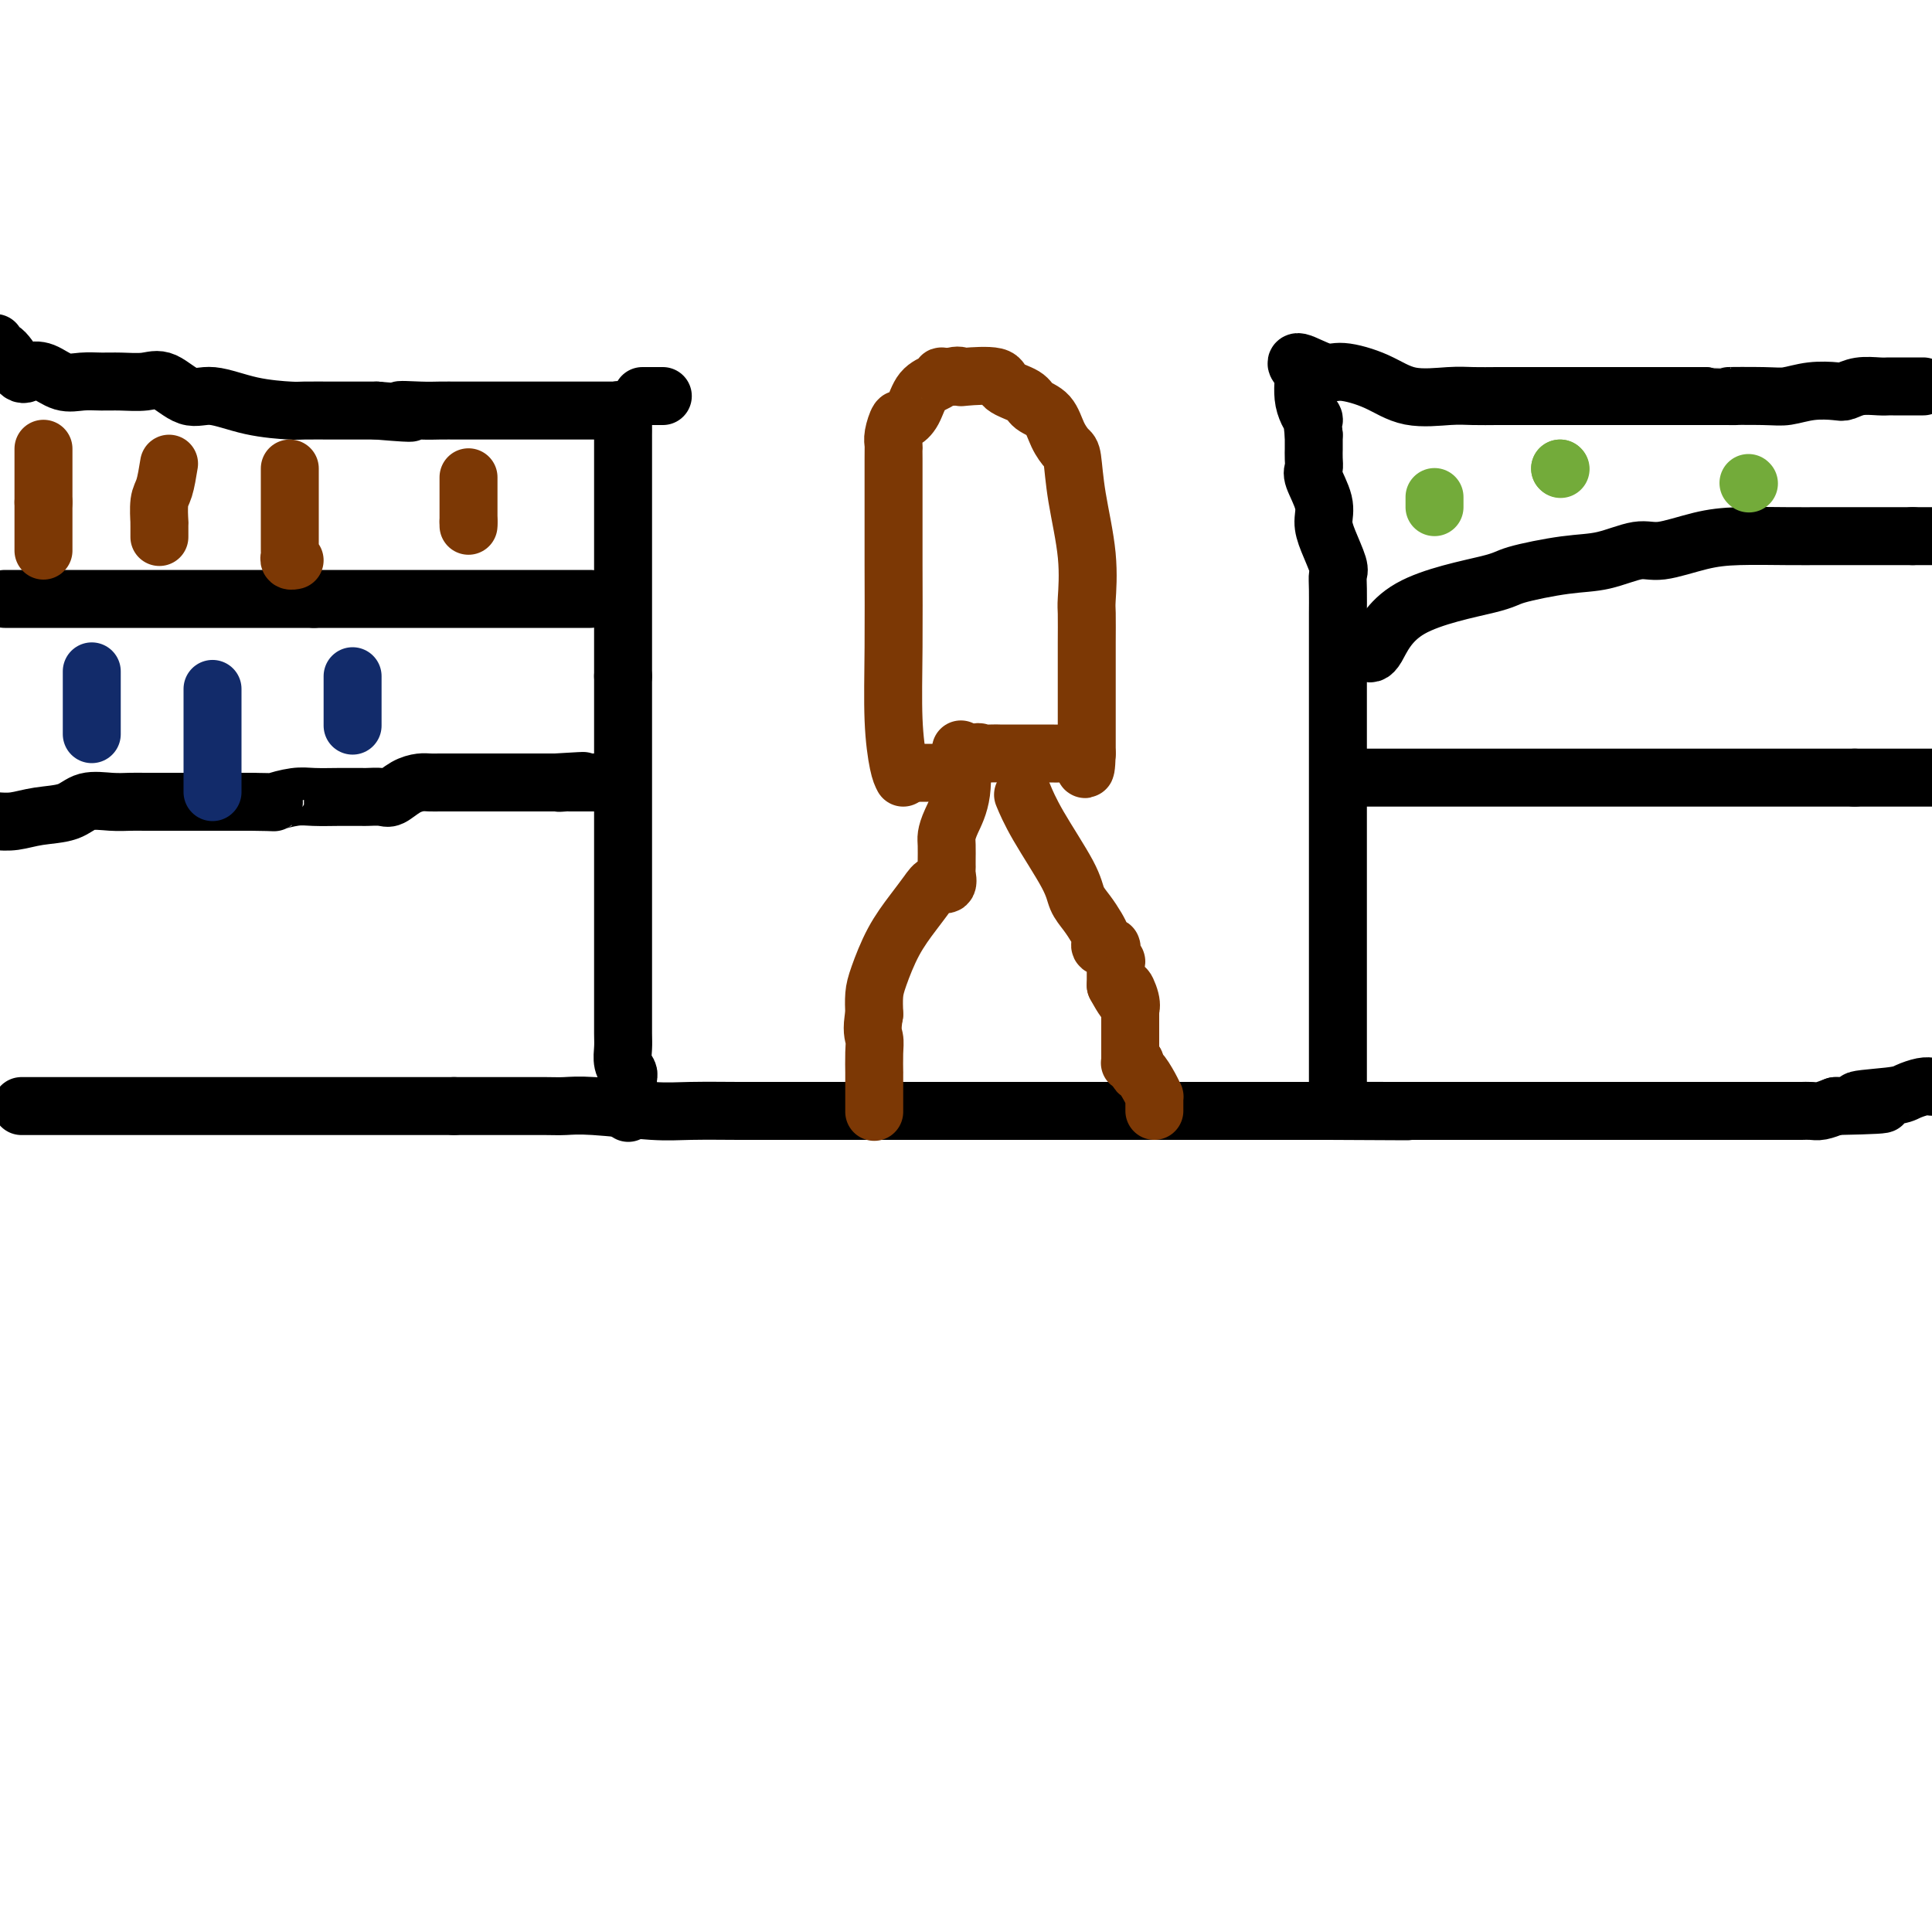 <svg viewBox='0 0 400 400' version='1.1' xmlns='http://www.w3.org/2000/svg' xmlns:xlink='http://www.w3.org/1999/xlink'><g fill='none' stroke='#000000' stroke-width='12' stroke-linecap='round' stroke-linejoin='round'><path d='M5,229c-0.812,0.000 -1.624,0.000 1,0c2.624,0.000 8.684,-0.000 12,0c3.316,0.000 3.887,0.000 5,0c1.113,0.000 2.768,0.000 5,0c2.232,0.000 5.042,-0.000 7,0c1.958,0.000 3.063,0.000 5,0c1.937,0.000 4.704,0.000 8,0c3.296,0.000 7.119,0.000 10,0c2.881,-0.000 4.818,0.000 7,0c2.182,0.000 4.610,0.000 7,0c2.390,0.000 4.744,-0.000 7,0c2.256,0.000 4.415,-0.000 6,0c1.585,0.000 2.596,0.000 4,0c1.404,0.000 3.202,0.000 5,0'/><path d='M94,229c14.490,0.000 6.216,0.000 4,0c-2.216,-0.000 1.625,-0.001 4,0c2.375,0.001 3.285,0.004 5,0c1.715,-0.004 4.235,-0.015 6,0c1.765,0.015 2.776,0.057 4,0c1.224,-0.057 2.661,-0.211 6,0c3.339,0.211 8.581,0.789 12,1c3.419,0.211 5.015,0.057 8,0c2.985,-0.057 7.358,-0.015 10,0c2.642,0.015 3.551,0.004 5,0c1.449,-0.004 3.437,-0.001 7,0c3.563,0.001 8.700,0.000 12,0c3.300,-0.000 4.761,-0.000 6,0c1.239,0.000 2.254,0.000 4,0c1.746,-0.000 4.221,-0.000 7,0c2.779,0.000 5.861,0.000 8,0c2.139,-0.000 3.335,-0.000 5,0c1.665,0.000 3.799,0.000 6,0c2.201,-0.000 4.471,-0.000 6,0c1.529,0.000 2.318,0.000 4,0c1.682,-0.000 4.256,-0.000 6,0c1.744,0.000 2.659,0.000 4,0c1.341,-0.000 3.110,-0.000 5,0c1.890,0.000 3.902,0.000 5,0c1.098,-0.000 1.283,-0.000 2,0c0.717,0.000 1.966,0.000 4,0c2.034,-0.000 4.855,-0.000 7,0c2.145,0.000 3.616,0.000 6,0c2.384,-0.000 5.681,-0.000 8,0c2.319,0.000 3.659,0.000 5,0'/><path d='M275,230c29.269,0.155 11.942,0.041 7,0c-4.942,-0.041 2.501,-0.011 6,0c3.499,0.011 3.055,0.003 4,0c0.945,-0.003 3.281,-0.001 5,0c1.719,0.001 2.822,0.000 4,0c1.178,-0.000 2.432,-0.000 4,0c1.568,0.000 3.450,0.000 5,0c1.550,-0.000 2.768,-0.000 4,0c1.232,0.000 2.477,0.000 4,0c1.523,-0.000 3.325,-0.000 5,0c1.675,0.000 3.224,0.000 6,0c2.776,-0.000 6.781,-0.000 8,0c1.219,0.000 -0.346,0.000 0,0c0.346,-0.000 2.602,-0.000 4,0c1.398,0.000 1.937,-0.000 3,0c1.063,0.000 2.649,0.000 3,0c0.351,-0.000 -0.535,-0.000 0,0c0.535,0.000 2.490,0.000 4,0c1.510,-0.000 2.575,-0.000 3,0c0.425,0.000 0.211,0.000 1,0c0.789,-0.000 2.582,-0.000 4,0c1.418,0.000 2.462,0.000 3,0c0.538,-0.000 0.572,-0.000 1,0c0.428,0.000 1.252,0.000 2,0c0.748,-0.000 1.422,-0.000 2,0c0.578,0.000 1.060,0.001 2,0c0.940,-0.001 2.337,-0.003 3,0c0.663,0.003 0.590,0.011 1,0c0.410,-0.011 1.303,-0.041 2,0c0.697,0.041 1.199,0.155 2,0c0.801,-0.155 1.900,-0.577 3,-1'/><path d='M380,229c17.066,-0.332 7.230,-0.664 5,-1c-2.230,-0.336 3.144,-0.678 6,-1c2.856,-0.322 3.192,-0.625 4,-1c0.808,-0.375 2.088,-0.821 3,-1c0.912,-0.179 1.456,-0.089 2,0'/><path d='M-1,71c-0.147,0.430 -0.294,0.859 0,1c0.294,0.141 1.029,-0.007 2,1c0.971,1.007 2.177,3.170 3,4c0.823,0.830 1.262,0.328 2,0c0.738,-0.328 1.774,-0.480 3,0c1.226,0.480 2.642,1.594 4,2c1.358,0.406 2.658,0.106 4,0c1.342,-0.106 2.725,-0.017 4,0c1.275,0.017 2.442,-0.040 4,0c1.558,0.040 3.508,0.175 5,0c1.492,-0.175 2.526,-0.660 4,0c1.474,0.660 3.388,2.464 5,3c1.612,0.536 2.921,-0.196 5,0c2.079,0.196 4.929,1.320 8,2c3.071,0.680 6.364,0.914 8,1c1.636,0.086 1.614,0.023 3,0c1.386,-0.023 4.181,-0.006 6,0c1.819,0.006 2.663,0.002 4,0c1.337,-0.002 3.169,-0.001 5,0'/><path d='M78,85c10.997,0.928 5.989,0.249 5,0c-0.989,-0.249 2.041,-0.067 4,0c1.959,0.067 2.846,0.018 4,0c1.154,-0.018 2.574,-0.005 4,0c1.426,0.005 2.857,0.001 4,0c1.143,-0.001 1.998,-0.000 3,0c1.002,0.000 2.151,0.000 3,0c0.849,-0.000 1.398,-0.000 2,0c0.602,0.000 1.257,0.000 2,0c0.743,-0.000 1.575,-0.000 2,0c0.425,0.000 0.444,-0.000 1,0c0.556,0.000 1.648,0.000 3,0c1.352,-0.000 2.964,-0.000 4,0c1.036,0.000 1.497,0.000 2,0c0.503,-0.000 1.048,-0.001 2,0c0.952,0.001 2.311,0.004 3,0c0.689,-0.004 0.706,-0.017 1,0c0.294,0.017 0.863,0.063 1,0c0.137,-0.063 -0.160,-0.234 0,0c0.160,0.234 0.775,0.873 1,1c0.225,0.127 0.060,-0.257 0,0c-0.060,0.257 -0.016,1.154 0,2c0.016,0.846 0.004,1.639 0,2c-0.004,0.361 -0.001,0.289 0,1c0.001,0.711 0.000,2.206 0,4c-0.000,1.794 -0.000,3.887 0,6c0.000,2.113 0.000,4.247 0,7c-0.000,2.753 -0.000,6.126 0,11c0.000,4.874 0.000,11.250 0,15c-0.000,3.750 -0.000,4.875 0,6'/><path d='M129,140c0.000,9.914 0.000,7.697 0,8c0.000,0.303 0.000,3.124 0,5c-0.000,1.876 0.000,2.805 0,4c0.000,1.195 0.000,2.656 0,4c0.000,1.344 0.000,2.572 0,3c0.000,0.428 -0.000,0.056 0,1c0.000,0.944 0.000,3.202 0,5c-0.000,1.798 -0.000,3.134 0,4c0.000,0.866 0.000,1.261 0,2c-0.000,0.739 -0.000,1.820 0,3c0.000,1.180 0.000,2.457 0,3c-0.000,0.543 -0.000,0.353 0,1c0.000,0.647 0.000,2.132 0,3c-0.000,0.868 -0.000,1.118 0,1c0.000,-0.118 0.000,-0.605 0,0c-0.000,0.605 -0.000,2.302 0,3c0.000,0.698 0.000,0.396 0,1c-0.000,0.604 -0.000,2.115 0,3c0.000,0.885 0.000,1.144 0,2c-0.000,0.856 -0.000,2.307 0,3c0.000,0.693 0.000,0.627 0,1c-0.000,0.373 -0.000,1.184 0,2c0.000,0.816 0.000,1.635 0,2c-0.000,0.365 -0.001,0.275 0,1c0.001,0.725 0.004,2.264 0,4c-0.004,1.736 -0.015,3.670 0,5c0.015,1.330 0.056,2.058 0,3c-0.056,0.942 -0.207,2.100 0,3c0.207,0.900 0.774,1.543 1,2c0.226,0.457 0.113,0.729 0,1'/><path d='M130,223c0.156,13.356 0.044,5.244 0,2c-0.044,-3.244 -0.022,-1.622 0,0'/><path d='M1,124c0.730,0.000 1.460,0.000 2,0c0.540,0.000 0.892,0.000 2,0c1.108,-0.000 2.974,0.000 4,0c1.026,0.000 1.211,0.000 3,0c1.789,0.000 5.182,0.000 7,0c1.818,-0.000 2.062,0.000 3,0c0.938,0.000 2.572,0.000 4,0c1.428,0.000 2.652,0.000 4,0c1.348,-0.000 2.820,0.000 5,0c2.180,0.000 5.066,-0.000 7,0c1.934,0.000 2.915,0.000 5,0c2.085,0.000 5.275,0.000 7,0c1.725,-0.000 1.984,0.000 3,0c1.016,-0.000 2.788,-0.000 4,0c1.212,0.000 1.865,0.000 2,0c0.135,0.000 -0.247,-0.000 0,0c0.247,0.000 1.124,0.000 2,0'/><path d='M65,124c10.258,0.000 3.903,0.000 2,0c-1.903,-0.000 0.648,0.000 2,0c1.352,0.000 1.506,0.000 2,0c0.494,0.000 1.327,0.000 2,0c0.673,-0.000 1.186,0.000 2,0c0.814,0.000 1.929,0.000 3,0c1.071,0.000 2.098,0.000 3,0c0.902,-0.000 1.678,0.000 3,0c1.322,0.000 3.189,-0.000 4,0c0.811,0.000 0.565,0.000 1,0c0.435,0.000 1.551,0.000 2,0c0.449,-0.000 0.232,0.000 1,0c0.768,-0.000 2.519,-0.000 4,0c1.481,0.000 2.690,0.000 4,0c1.310,0.000 2.722,-0.000 4,0c1.278,0.000 2.421,0.000 3,0c0.579,0.000 0.592,-0.000 1,0c0.408,0.000 1.211,0.000 2,0c0.789,0.000 1.563,-0.000 2,0c0.437,0.000 0.538,0.000 1,0c0.462,0.000 1.285,-0.000 2,0c0.715,0.000 1.323,0.000 2,0c0.677,0.000 1.422,-0.000 2,0c0.578,0.000 0.990,0.000 1,0c0.010,0.000 -0.382,-0.000 0,0c0.382,0.000 1.538,0.000 2,0c0.462,0.000 0.231,0.000 0,0'/><path d='M-1,170c1.283,0.099 2.566,0.198 4,0c1.434,-0.198 3.020,-0.694 5,-1c1.980,-0.306 4.353,-0.422 6,-1c1.647,-0.578 2.568,-1.619 4,-2c1.432,-0.381 3.376,-0.102 5,0c1.624,0.102 2.929,0.027 4,0c1.071,-0.027 1.910,-0.007 3,0c1.090,0.007 2.433,0.002 3,0c0.567,-0.002 0.358,-0.001 1,0c0.642,0.001 2.136,0.000 3,0c0.864,-0.000 1.097,-0.000 2,0c0.903,0.000 2.475,0.000 3,0c0.525,-0.000 0.003,-0.000 1,0c0.997,0.000 3.515,0.000 5,0c1.485,-0.000 1.938,-0.000 2,0c0.062,0.000 -0.268,0.000 0,0c0.268,-0.000 1.134,-0.000 2,0'/><path d='M52,166c6.196,0.061 4.685,0.212 5,0c0.315,-0.212 2.456,-0.789 4,-1c1.544,-0.211 2.492,-0.056 4,0c1.508,0.056 3.577,0.015 5,0c1.423,-0.015 2.201,-0.002 3,0c0.799,0.002 1.620,-0.006 2,0c0.380,0.006 0.318,0.026 1,0c0.682,-0.026 2.108,-0.098 3,0c0.892,0.098 1.251,0.366 2,0c0.749,-0.366 1.888,-1.366 3,-2c1.112,-0.634 2.199,-0.902 3,-1c0.801,-0.098 1.318,-0.026 2,0c0.682,0.026 1.531,0.007 2,0c0.469,-0.007 0.559,-0.002 1,0c0.441,0.002 1.231,0.001 2,0c0.769,-0.001 1.515,-0.000 2,0c0.485,0.000 0.708,0.000 1,0c0.292,-0.000 0.652,-0.000 1,0c0.348,0.000 0.685,0.000 1,0c0.315,-0.000 0.609,-0.000 1,0c0.391,0.000 0.877,0.000 1,0c0.123,-0.000 -0.119,-0.000 0,0c0.119,0.000 0.599,0.000 1,0c0.401,-0.000 0.723,-0.000 1,0c0.277,0.000 0.509,0.000 1,0c0.491,-0.000 1.243,-0.000 2,0c0.757,0.000 1.521,0.000 2,0c0.479,-0.000 0.675,-0.000 1,0c0.325,0.000 0.780,0.000 1,0c0.220,-0.000 0.206,-0.000 1,0c0.794,0.000 2.397,0.000 4,0'/><path d='M115,162c10.211,-0.619 4.238,-0.166 2,0c-2.238,0.166 -0.740,0.044 0,0c0.740,-0.044 0.723,-0.012 1,0c0.277,0.012 0.847,0.003 1,0c0.153,-0.003 -0.113,-0.001 0,0c0.113,0.001 0.604,0.000 1,0c0.396,-0.000 0.695,-0.000 1,0c0.305,0.000 0.615,0.000 1,0c0.385,-0.000 0.846,-0.000 1,0c0.154,0.000 -0.000,0.000 0,0c0.000,-0.000 0.154,-0.000 1,0c0.846,0.000 2.385,0.000 3,0c0.615,-0.000 0.308,-0.000 0,0'/><path d='M133,82c0.293,0.000 0.587,0.000 1,0c0.413,0.000 0.946,0.000 1,0c0.054,-0.000 -0.370,0.000 0,0c0.370,0.000 1.534,0.000 2,0c0.466,0.000 0.233,0.000 0,0'/><path d='M277,228c0.000,1.076 0.000,2.152 0,-1c-0.000,-3.152 -0.000,-10.533 0,-14c0.000,-3.467 0.000,-3.020 0,-9c-0.000,-5.980 -0.000,-18.386 0,-28c0.000,-9.614 0.000,-16.434 0,-22c-0.000,-5.566 -0.000,-9.876 0,-14c0.000,-4.124 0.002,-8.061 0,-10c-0.002,-1.939 -0.007,-1.880 0,-3c0.007,-1.120 0.026,-3.419 0,-5c-0.026,-1.581 -0.096,-2.444 0,-3c0.096,-0.556 0.358,-0.803 0,-2c-0.358,-1.197 -1.336,-3.342 -2,-5c-0.664,-1.658 -1.015,-2.828 -1,-4c0.015,-1.172 0.396,-2.347 0,-4c-0.396,-1.653 -1.570,-3.786 -2,-5c-0.430,-1.214 -0.115,-1.509 0,-2c0.115,-0.491 0.031,-1.179 0,-2c-0.031,-0.821 -0.008,-1.777 0,-2c0.008,-0.223 0.002,0.286 0,0c-0.002,-0.286 -0.001,-1.367 0,-2c0.001,-0.633 0.000,-0.816 0,-1'/><path d='M272,90c-0.649,-5.018 0.228,-3.063 0,-3c-0.228,0.063 -1.561,-1.765 -2,-4c-0.439,-2.235 0.018,-4.877 0,-6c-0.018,-1.123 -0.509,-0.727 -1,-1c-0.491,-0.273 -0.981,-1.214 0,-1c0.981,0.214 3.434,1.584 5,2c1.566,0.416 2.245,-0.123 4,0c1.755,0.123 4.587,0.909 7,2c2.413,1.091 4.406,2.489 7,3c2.594,0.511 5.788,0.137 8,0c2.212,-0.137 3.442,-0.037 5,0c1.558,0.037 3.445,0.010 5,0c1.555,-0.010 2.780,-0.003 4,0c1.220,0.003 2.436,0.001 4,0c1.564,-0.001 3.475,-0.000 5,0c1.525,0.000 2.663,0.000 4,0c1.337,-0.000 2.874,-0.000 5,0c2.126,0.000 4.842,0.000 7,0c2.158,-0.000 3.760,-0.000 6,0c2.240,0.000 5.120,0.000 8,0'/><path d='M353,82c10.209,0.004 5.233,0.015 5,0c-0.233,-0.015 4.279,-0.056 7,0c2.721,0.056 3.651,0.207 5,0c1.349,-0.207 3.117,-0.774 5,-1c1.883,-0.226 3.881,-0.113 5,0c1.119,0.113 1.360,0.226 2,0c0.640,-0.226 1.681,-0.793 3,-1c1.319,-0.207 2.917,-0.056 4,0c1.083,0.056 1.651,0.015 2,0c0.349,-0.015 0.479,-0.004 1,0c0.521,0.004 1.432,0.001 2,0c0.568,-0.001 0.793,-0.000 1,0c0.207,0.000 0.396,0.000 1,0c0.604,-0.000 1.624,-0.000 2,0c0.376,0.000 0.107,0.000 0,0c-0.107,-0.000 -0.054,-0.000 0,0'/><path d='M283,135c0.507,0.344 1.015,0.688 2,-1c0.985,-1.688 2.448,-5.406 7,-8c4.552,-2.594 12.192,-4.062 16,-5c3.808,-0.938 3.785,-1.346 6,-2c2.215,-0.654 6.667,-1.555 10,-2c3.333,-0.445 5.548,-0.435 8,-1c2.452,-0.565 5.140,-1.707 7,-2c1.860,-0.293 2.891,0.261 5,0c2.109,-0.261 5.294,-1.338 8,-2c2.706,-0.662 4.931,-0.909 8,-1c3.069,-0.091 6.981,-0.024 10,0c3.019,0.024 5.143,0.007 7,0c1.857,-0.007 3.446,-0.002 5,0c1.554,0.002 3.074,0.000 4,0c0.926,-0.000 1.259,-0.000 2,0c0.741,0.000 1.892,0.000 3,0c1.108,-0.000 2.174,-0.000 3,0c0.826,0.000 1.413,0.000 2,0'/><path d='M396,111c6.500,0.000 4.750,0.000 3,0'/><path d='M283,161c-0.268,0.000 -0.535,0.000 2,0c2.535,0.000 7.874,0.000 12,0c4.126,0.000 7.039,0.000 10,0c2.961,0.000 5.970,0.000 9,0c3.030,0.000 6.082,0.000 8,0c1.918,0.000 2.702,0.000 4,0c1.298,0.000 3.109,0.000 5,0c1.891,0.000 3.862,-0.000 6,0c2.138,0.000 4.442,0.000 6,0c1.558,0.000 2.369,0.000 4,0c1.631,0.000 4.083,0.000 6,0c1.917,0.000 3.299,0.000 5,0c1.701,0.000 3.721,0.000 5,0c1.279,0.000 1.817,0.000 3,0c1.183,0.000 3.011,-0.000 5,0c1.989,0.000 4.140,-0.000 6,0c1.860,0.000 3.430,0.000 5,0'/><path d='M384,161c16.225,0.000 6.287,0.000 4,0c-2.287,0.000 3.077,0.000 6,0c2.923,0.000 3.407,-0.000 4,0c0.593,0.000 1.297,0.000 2,0'/></g>
<g fill='none' stroke='#7C3805' stroke-width='12' stroke-linecap='round' stroke-linejoin='round'><path d='M187,161c-0.309,-0.589 -0.619,-1.178 -1,-3c-0.381,-1.822 -0.834,-4.877 -1,-9c-0.166,-4.123 -0.044,-9.314 0,-15c0.044,-5.686 0.012,-11.866 0,-17c-0.012,-5.134 -0.004,-9.222 0,-13c0.004,-3.778 0.004,-7.244 0,-9c-0.004,-1.756 -0.013,-1.800 0,-2c0.013,-0.200 0.048,-0.555 0,-1c-0.048,-0.445 -0.180,-0.980 0,-2c0.180,-1.020 0.671,-2.525 1,-3c0.329,-0.475 0.495,0.079 1,0c0.505,-0.079 1.349,-0.792 2,-2c0.651,-1.208 1.108,-2.912 2,-4c0.892,-1.088 2.218,-1.560 3,-2c0.782,-0.440 1.018,-0.849 1,-1c-0.018,-0.151 -0.291,-0.043 0,0c0.291,0.043 1.145,0.022 2,0'/><path d='M197,78c1.414,-0.471 1.948,-0.149 2,0c0.052,0.149 -0.377,0.123 1,0c1.377,-0.123 4.561,-0.344 6,0c1.439,0.344 1.134,1.253 2,2c0.866,0.747 2.904,1.331 4,2c1.096,0.669 1.250,1.421 2,2c0.750,0.579 2.098,0.985 3,2c0.902,1.015 1.360,2.641 2,4c0.640,1.359 1.464,2.452 2,3c0.536,0.548 0.785,0.552 1,2c0.215,1.448 0.397,4.340 1,8c0.603,3.660 1.626,8.086 2,12c0.374,3.914 0.100,7.315 0,9c-0.100,1.685 -0.027,1.654 0,3c0.027,1.346 0.007,4.069 0,6c-0.007,1.931 -0.002,3.068 0,4c0.002,0.932 0.001,1.657 0,2c-0.001,0.343 -0.000,0.304 0,1c0.000,0.696 0.000,2.125 0,3c-0.000,0.875 -0.000,1.194 0,2c0.000,0.806 0.000,2.100 0,3c-0.000,0.900 -0.000,1.408 0,2c0.000,0.592 0.000,1.269 0,2c-0.000,0.731 -0.000,1.516 0,2c0.000,0.484 0.000,0.666 0,1c-0.000,0.334 -0.000,0.821 0,1c0.000,0.179 0.000,0.051 0,0c-0.000,-0.051 -0.000,-0.026 0,0'/><path d='M225,156c-0.197,6.343 -0.688,1.700 -1,0c-0.312,-1.700 -0.444,-0.455 -1,0c-0.556,0.455 -1.536,0.122 -2,0c-0.464,-0.122 -0.412,-0.033 -1,0c-0.588,0.033 -1.816,0.009 -3,0c-1.184,-0.009 -2.323,-0.003 -3,0c-0.677,0.003 -0.893,0.001 -2,0c-1.107,-0.001 -3.106,-0.003 -4,0c-0.894,0.003 -0.684,0.011 -1,0c-0.316,-0.011 -1.158,-0.041 -2,0c-0.842,0.041 -1.682,0.155 -2,0c-0.318,-0.155 -0.113,-0.577 -1,0c-0.887,0.577 -2.866,2.155 -4,3c-1.134,0.845 -1.422,0.959 -2,1c-0.578,0.041 -1.447,0.011 -2,0c-0.553,-0.011 -0.792,-0.003 -1,0c-0.208,0.003 -0.386,0.001 -1,0c-0.614,-0.001 -1.665,-0.000 -2,0c-0.335,0.000 0.047,0.000 0,0c-0.047,-0.000 -0.524,-0.000 -1,0'/><path d='M189,160c-2.167,0.667 -1.083,0.333 0,0'/><path d='M199,156c-0.053,-0.746 -0.105,-1.491 0,0c0.105,1.491 0.368,5.220 0,8c-0.368,2.780 -1.367,4.611 -2,6c-0.633,1.389 -0.902,2.337 -1,3c-0.098,0.663 -0.026,1.043 0,2c0.026,0.957 0.007,2.493 0,3c-0.007,0.507 -0.000,-0.014 0,0c0.000,0.014 -0.006,0.563 0,1c0.006,0.437 0.024,0.763 0,1c-0.024,0.237 -0.092,0.386 0,1c0.092,0.614 0.342,1.694 0,2c-0.342,0.306 -1.275,-0.161 -2,0c-0.725,0.161 -1.242,0.951 -2,2c-0.758,1.049 -1.758,2.356 -3,4c-1.242,1.644 -2.725,3.626 -4,6c-1.275,2.374 -2.343,5.139 -3,7c-0.657,1.861 -0.902,2.817 -1,4c-0.098,1.183 -0.049,2.591 0,4'/><path d='M181,210c-0.619,3.339 -0.166,4.187 0,5c0.166,0.813 0.044,1.590 0,3c-0.044,1.410 -0.012,3.453 0,4c0.012,0.547 0.003,-0.402 0,0c-0.003,0.402 -0.001,2.154 0,3c0.001,0.846 0.000,0.788 0,1c-0.000,0.212 -0.000,0.696 0,1c0.000,0.304 0.000,0.428 0,1c-0.000,0.572 -0.000,1.592 0,2c0.000,0.408 0.000,0.204 0,0'/><path d='M212,165c-0.171,-0.412 -0.341,-0.823 0,0c0.341,0.823 1.194,2.881 3,6c1.806,3.119 4.564,7.298 6,10c1.436,2.702 1.548,3.928 2,5c0.452,1.072 1.243,1.990 2,3c0.757,1.010 1.479,2.113 2,3c0.521,0.887 0.843,1.560 1,2c0.157,0.440 0.151,0.648 0,1c-0.151,0.352 -0.447,0.850 0,1c0.447,0.150 1.636,-0.047 2,0c0.364,0.047 -0.099,0.337 0,1c0.099,0.663 0.759,1.700 1,2c0.241,0.300 0.065,-0.138 0,0c-0.065,0.138 -0.017,0.851 0,1c0.017,0.149 0.005,-0.268 0,0c-0.005,0.268 -0.001,1.219 0,2c0.001,0.781 0.001,1.390 0,2'/><path d='M231,204c3.332,6.172 2.161,2.103 2,1c-0.161,-1.103 0.689,0.760 1,2c0.311,1.240 0.083,1.856 0,2c-0.083,0.144 -0.022,-0.183 0,0c0.022,0.183 0.006,0.875 0,1c-0.006,0.125 -0.002,-0.318 0,0c0.002,0.318 0.000,1.398 0,2c-0.000,0.602 -0.000,0.726 0,1c0.000,0.274 0.000,0.700 0,1c-0.000,0.300 -0.000,0.476 0,1c0.000,0.524 0.000,1.398 0,2c-0.000,0.602 -0.001,0.932 0,1c0.001,0.068 0.003,-0.125 0,0c-0.003,0.125 -0.011,0.570 0,1c0.011,0.430 0.041,0.847 0,1c-0.041,0.153 -0.155,0.044 0,0c0.155,-0.044 0.577,-0.022 1,0'/><path d='M235,220c0.740,2.780 0.591,1.729 1,2c0.409,0.271 1.378,1.865 2,3c0.622,1.135 0.899,1.810 1,2c0.101,0.190 0.027,-0.107 0,0c-0.027,0.107 -0.007,0.617 0,1c0.007,0.383 0.002,0.639 0,1c-0.002,0.361 -0.001,0.828 0,1c0.001,0.172 0.000,0.049 0,0c-0.000,-0.049 -0.000,-0.025 0,0'/><path d='M9,93c0.000,-0.079 0.000,-0.158 0,0c0.000,0.158 0.000,0.554 0,1c0.000,0.446 0.000,0.942 0,1c0.000,0.058 0.000,-0.321 0,0c0.000,0.321 0.000,1.343 0,2c0.000,0.657 0.000,0.949 0,1c0.000,0.051 0.000,-0.137 0,0c0.000,0.137 0.000,0.600 0,1c-0.000,0.400 -0.000,0.736 0,1c0.000,0.264 0.000,0.456 0,1c0.000,0.544 0.000,1.441 0,2c0.000,0.559 0.000,0.779 0,1'/><path d='M9,104c0.000,2.061 0.000,1.714 0,2c0.000,0.286 0.000,1.204 0,2c0.000,0.796 0.000,1.470 0,2c0.000,0.530 0.000,0.916 0,1c0.000,0.084 0.000,-0.135 0,0c0.000,0.135 0.000,0.624 0,1c0.000,0.376 0.000,0.640 0,1c-0.000,0.360 0.000,0.817 0,1c0.000,0.183 0.000,0.091 0,0'/><path d='M35,96c-0.309,1.896 -0.619,3.792 -1,5c-0.381,1.208 -0.834,1.729 -1,3c-0.166,1.271 -0.044,3.293 0,4c0.044,0.707 0.012,0.098 0,0c-0.012,-0.098 -0.003,0.314 0,1c0.003,0.686 0.001,1.646 0,2c-0.001,0.354 -0.000,0.101 0,0c0.000,-0.101 0.000,-0.051 0,0'/><path d='M60,97c0.000,0.890 0.000,1.780 0,2c-0.000,0.220 -0.000,-0.231 0,0c0.000,0.231 0.000,1.145 0,2c-0.000,0.855 -0.000,1.651 0,2c0.000,0.349 0.000,0.249 0,1c-0.000,0.751 -0.000,2.352 0,3c0.000,0.648 0.000,0.344 0,1c-0.000,0.656 -0.001,2.270 0,3c0.001,0.730 0.004,0.574 0,1c-0.004,0.426 -0.015,1.435 0,2c0.015,0.565 0.056,0.688 0,1c-0.056,0.312 -0.207,0.815 0,1c0.207,0.185 0.774,0.053 1,0c0.226,-0.053 0.113,-0.026 0,0'/><path d='M97,99c0.000,0.054 0.000,0.108 0,0c0.000,-0.108 0.000,-0.379 0,0c0.000,0.379 0.000,1.407 0,2c-0.000,0.593 0.000,0.750 0,1c0.000,0.250 0.000,0.592 0,1c0.000,0.408 0.000,0.883 0,1c0.000,0.117 0.000,-0.123 0,0c0.000,0.123 0.000,0.610 0,1c0.000,0.390 0.000,0.682 0,1c0.000,0.318 0.000,0.662 0,1c0.000,0.338 0.000,0.669 0,1'/><path d='M97,108c0.000,1.500 0.000,0.750 0,0'/></g>
<g fill='none' stroke='#122B6A' stroke-width='12' stroke-linecap='round' stroke-linejoin='round'><path d='M19,139c0.000,0.214 0.000,0.429 0,1c0.000,0.571 0.000,1.499 0,2c0.000,0.501 0.000,0.575 0,1c0.000,0.425 0.000,1.200 0,2c0.000,0.800 0.000,1.626 0,2c0.000,0.374 0.000,0.296 0,1c0.000,0.704 0.000,2.189 0,3c0.000,0.811 0.000,0.949 0,1c0.000,0.051 0.000,0.015 0,0c0.000,-0.015 0.000,-0.007 0,0'/><path d='M44,143c0.000,-0.434 0.000,-0.869 0,1c0.000,1.869 0.000,6.040 0,8c0.000,1.960 0.000,1.709 0,2c0.000,0.291 0.000,1.126 0,2c0.000,0.874 0.000,1.789 0,2c0.000,0.211 0.000,-0.280 0,0c0.000,0.280 0.000,1.332 0,2c0.000,0.668 -0.000,0.953 0,1c0.000,0.047 0.000,-0.145 0,0c0.000,0.145 0.000,0.626 0,1c0.000,0.374 0.000,0.639 0,1c0.000,0.361 0.000,0.817 0,1c0.000,0.183 0.000,0.091 0,0'/><path d='M73,140c0.000,0.126 0.000,0.252 0,1c0.000,0.748 0.000,2.117 0,3c0.000,0.883 0.000,1.281 0,2c-0.000,0.719 -0.000,1.760 0,2c0.000,0.240 0.000,-0.320 0,0c0.000,0.320 0.000,1.520 0,2c0.000,0.480 0.000,0.240 0,0'/></g>
<g fill='none' stroke='#73AB3A' stroke-width='12' stroke-linecap='round' stroke-linejoin='round'><path d='M297,103c0.000,-0.083 0.000,-0.167 0,0c0.000,0.167 0.000,0.583 0,1c0.000,0.417 0.000,0.833 0,1c0.000,0.167 0.000,0.083 0,0'/><path d='M323,97c0.000,0.000 0.100,0.100 0.1,0.1'/><path d='M323,97c0.000,0.000 0.000,0.000 0,0c0.000,0.000 0.000,0.000 0,0'/><path d='M362,100c0.000,0.000 0.100,0.100 0.1,0.1'/></g>
</svg>